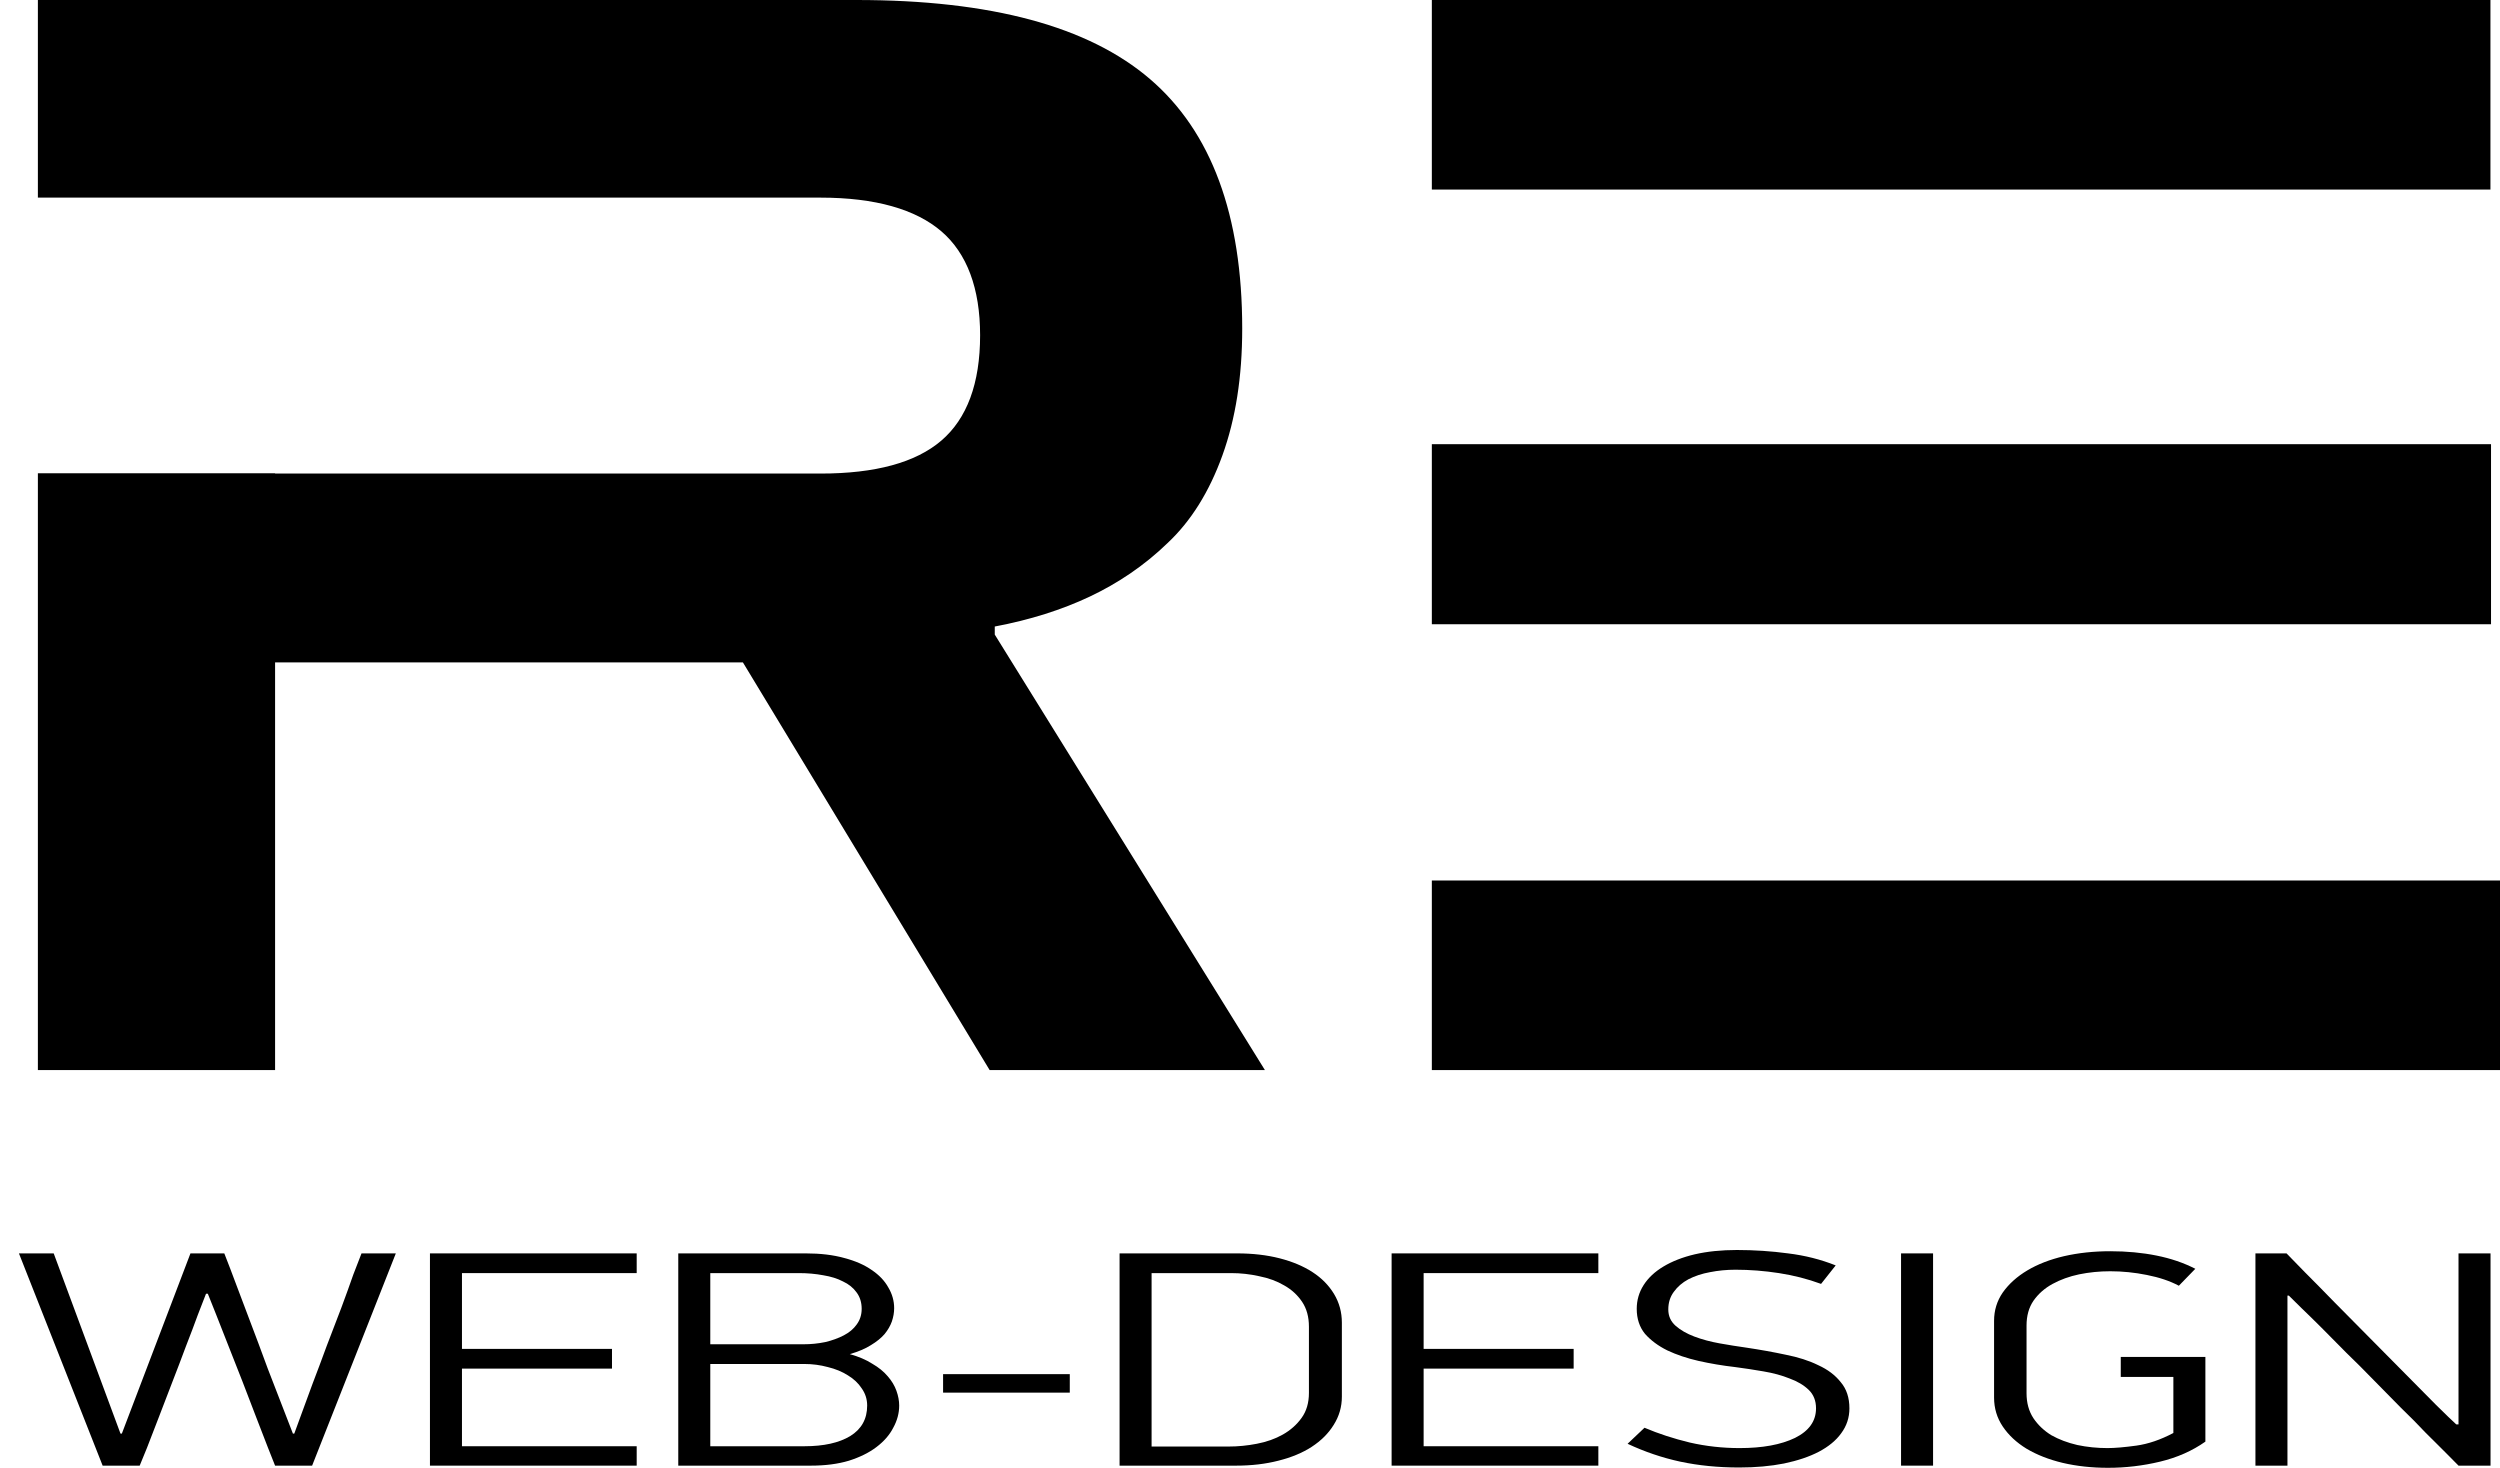 <?xml version="1.0" encoding="UTF-8"?> <svg xmlns="http://www.w3.org/2000/svg" width="264" height="155" viewBox="0 0 264 155" fill="none"> <path fill-rule="evenodd" clip-rule="evenodd" d="M105.047 66.161V67.012L133.575 113H104.506L78.451 69.949H29.049V113H4V49.98H29.049V50.008H86.646C92.445 50.008 96.697 48.848 99.403 46.529C102.109 44.211 103.5 40.501 103.5 35.4C103.5 30.453 102.109 26.743 99.403 24.424C96.697 22.105 92.445 20.869 86.646 20.869H29.049H4V0H90.435C104.66 0 114.943 2.782 121.437 8.347C127.931 13.912 131.178 22.724 131.178 34.704C131.178 39.805 130.482 44.211 129.091 48.075C127.699 51.94 125.766 55.032 123.292 57.35C120.818 59.746 118.035 61.601 115.097 62.992C112.159 64.384 108.758 65.466 105.047 66.161Z" fill="black"></path> <path fill-rule="evenodd" clip-rule="evenodd" d="M176.251 20.018H262.99V0H151.202V20.018H176.251ZM151.202 65.92V46.906H176.251H263.052V65.92H176.251H151.202ZM151.202 92.981V113H264V92.981H176.251H151.202Z" fill="black"></path> <path d="M21.755 136.62C21.561 137.118 21.271 137.867 20.885 138.864C20.531 139.84 20.112 140.946 19.629 142.182C19.179 143.397 18.696 144.666 18.18 145.989C17.665 147.312 17.182 148.57 16.731 149.762C16.281 150.934 15.878 151.975 15.524 152.885C15.17 153.775 14.912 154.404 14.751 154.772H10.839L2 132.358H5.671L12.723 151.389H12.867L20.112 132.358H23.686C24.105 133.421 24.524 134.516 24.942 135.644C25.361 136.75 25.844 138.029 26.391 139.482C26.939 140.914 27.567 142.595 28.275 144.525C29.016 146.433 29.901 148.721 30.931 151.389H31.076C31.205 151.02 31.447 150.359 31.801 149.405C32.155 148.45 32.557 147.355 33.008 146.119C33.491 144.861 33.99 143.527 34.506 142.117C35.053 140.708 35.568 139.363 36.051 138.083C36.534 136.782 36.953 135.622 37.307 134.603C37.693 133.583 37.983 132.835 38.176 132.358H41.799L32.96 154.772H29.048C28.887 154.382 28.629 153.731 28.275 152.82C27.921 151.909 27.518 150.868 27.067 149.697C26.617 148.504 26.134 147.247 25.619 145.924C25.103 144.601 24.604 143.332 24.121 142.117C23.638 140.881 23.203 139.775 22.817 138.799C22.431 137.823 22.141 137.097 21.948 136.62H21.755Z" fill="black"></path> <path d="M45.403 154.772V132.358H67.234V134.44H48.783V142.443H64.626V144.525H48.783V152.723H67.234V154.772H45.403Z" fill="black"></path> <path d="M94.954 148.429C94.954 149.231 94.745 150.012 94.326 150.771C93.94 151.53 93.344 152.213 92.539 152.82C91.766 153.406 90.8 153.883 89.641 154.252C88.482 154.599 87.146 154.772 85.632 154.772H71.625V132.358H85.101C86.647 132.358 87.999 132.521 89.158 132.846C90.317 133.149 91.283 133.572 92.056 134.115C92.829 134.635 93.409 135.242 93.795 135.936C94.213 136.63 94.423 137.368 94.423 138.149C94.423 138.604 94.342 139.07 94.181 139.547C94.02 140.003 93.763 140.447 93.409 140.881C93.054 141.293 92.571 141.684 91.96 142.052C91.38 142.421 90.639 142.736 89.738 142.996C90.671 143.256 91.46 143.592 92.104 144.004C92.781 144.395 93.328 144.839 93.747 145.338C94.165 145.815 94.471 146.325 94.664 146.867C94.858 147.409 94.954 147.93 94.954 148.429ZM90.993 138.214C90.993 137.541 90.816 136.967 90.462 136.489C90.108 135.991 89.625 135.6 89.013 135.318C88.434 135.015 87.741 134.798 86.936 134.668C86.131 134.516 85.278 134.44 84.376 134.44H75.006V141.955H84.859C85.632 141.955 86.389 141.879 87.129 141.727C87.87 141.554 88.53 141.315 89.11 141.011C89.689 140.708 90.14 140.328 90.462 139.873C90.816 139.396 90.993 138.843 90.993 138.214ZM91.573 148.429C91.573 147.756 91.38 147.149 90.993 146.607C90.639 146.065 90.156 145.609 89.544 145.24C88.933 144.85 88.224 144.557 87.419 144.362C86.614 144.145 85.793 144.037 84.956 144.037H75.006V152.723H84.956C86.985 152.723 88.595 152.365 89.786 151.649C90.977 150.912 91.573 149.838 91.573 148.429Z" fill="black"></path> <path d="M99.59 147.062V145.11H112.969V147.062H99.59Z" fill="black"></path> <path d="M141.701 147.485C141.701 148.57 141.411 149.567 140.831 150.478C140.284 151.367 139.511 152.137 138.513 152.788C137.547 153.417 136.371 153.905 134.987 154.252C133.634 154.599 132.153 154.772 130.543 154.772H118.227V132.358H130.64C132.282 132.358 133.779 132.531 135.132 132.878C136.484 133.225 137.643 133.713 138.609 134.342C139.575 134.971 140.332 135.741 140.879 136.652C141.427 137.563 141.701 138.571 141.701 139.678V147.485ZM138.223 140.1C138.223 139.059 137.981 138.181 137.498 137.465C137.015 136.75 136.388 136.175 135.615 135.741C134.842 135.286 133.956 134.96 132.958 134.765C131.992 134.548 131.01 134.44 130.012 134.44H121.608V152.755H129.722C130.72 152.755 131.719 152.658 132.717 152.463C133.747 152.267 134.665 151.942 135.47 151.487C136.275 151.031 136.935 150.446 137.45 149.73C137.965 149.014 138.223 148.136 138.223 147.095V140.1Z" fill="black"></path> <path d="M146.954 154.772V132.358H168.786V134.44H150.335V142.443H166.177V144.525H150.335V152.723H168.786V154.772H146.954Z" fill="black"></path> <path d="M195.298 148.721C195.298 149.697 195.009 150.576 194.429 151.356C193.882 152.116 193.093 152.766 192.062 153.308C191.064 153.829 189.84 154.241 188.391 154.545C186.975 154.826 185.397 154.967 183.658 154.967C181.436 154.967 179.359 154.761 177.427 154.349C175.528 153.937 173.676 153.308 171.873 152.463L173.66 150.771C175.141 151.4 176.735 151.92 178.442 152.332C180.148 152.723 181.903 152.918 183.706 152.918C186.121 152.918 188.069 152.56 189.551 151.844C191.032 151.107 191.772 150.066 191.772 148.721C191.772 147.919 191.515 147.268 191 146.769C190.484 146.271 189.808 145.869 188.971 145.566C188.166 145.24 187.248 144.991 186.218 144.818C185.22 144.644 184.222 144.492 183.223 144.362C181.903 144.21 180.615 143.993 179.359 143.711C178.136 143.43 177.041 143.061 176.075 142.605C175.109 142.128 174.32 141.543 173.708 140.849C173.129 140.133 172.839 139.255 172.839 138.214C172.839 137.303 173.081 136.468 173.564 135.709C174.046 134.95 174.739 134.299 175.64 133.757C176.574 133.193 177.685 132.759 178.973 132.455C180.293 132.152 181.774 132 183.417 132C185.252 132 187.055 132.119 188.826 132.358C190.597 132.575 192.272 132.998 193.849 133.627L192.304 135.579C190.887 135.058 189.406 134.678 187.86 134.44C186.315 134.201 184.785 134.082 183.272 134.082C182.338 134.082 181.436 134.169 180.567 134.342C179.73 134.494 178.973 134.744 178.297 135.091C177.653 135.438 177.138 135.882 176.751 136.424C176.365 136.945 176.172 137.563 176.172 138.279C176.172 138.973 176.429 139.547 176.944 140.003C177.46 140.458 178.12 140.838 178.925 141.141C179.73 141.445 180.615 141.684 181.581 141.857C182.547 142.031 183.497 142.182 184.431 142.313C185.88 142.529 187.264 142.779 188.585 143.061C189.905 143.321 191.048 143.69 192.014 144.167C193.012 144.622 193.801 145.219 194.381 145.956C194.992 146.672 195.298 147.594 195.298 148.721Z" fill="black"></path> <path d="M200.751 154.772V132.358H204.132V154.772H200.751Z" fill="black"></path> <path d="M232.889 152.235C231.504 153.211 229.91 153.916 228.107 154.349C226.304 154.783 224.468 155 222.601 155C220.894 155 219.3 154.826 217.819 154.479C216.37 154.132 215.098 153.634 214.003 152.983C212.941 152.332 212.104 151.552 211.492 150.641C210.88 149.73 210.574 148.711 210.574 147.583V139.482C210.574 138.376 210.88 137.379 211.492 136.489C212.136 135.579 213.005 134.798 214.1 134.147C215.195 133.496 216.483 132.998 217.964 132.651C219.477 132.304 221.103 132.13 222.842 132.13C224.581 132.13 226.207 132.282 227.721 132.586C229.234 132.889 230.602 133.355 231.826 133.984L230.087 135.774C229.153 135.275 228.026 134.895 226.706 134.635C225.418 134.375 224.13 134.245 222.842 134.245C221.715 134.245 220.621 134.353 219.558 134.57C218.528 134.787 217.594 135.123 216.757 135.579C215.919 136.034 215.243 136.63 214.728 137.368C214.245 138.083 214.003 138.951 214.003 139.97V147.127C214.003 148.147 214.245 149.025 214.728 149.762C215.211 150.478 215.839 151.074 216.612 151.552C217.417 152.007 218.334 152.354 219.365 152.593C220.395 152.81 221.458 152.918 222.552 152.918C223.325 152.918 224.34 152.831 225.595 152.658C226.851 152.484 228.155 152.04 229.508 151.324V145.403H223.953V143.289H232.889V152.235Z" fill="black"></path> <path d="M259.619 150.413V132.358H263V154.772H259.619C259.329 154.469 258.878 154.013 258.267 153.406C257.655 152.799 256.946 152.094 256.141 151.291C255.369 150.467 254.499 149.589 253.533 148.656C252.599 147.702 251.65 146.737 250.684 145.761C249.718 144.763 248.752 143.798 247.786 142.866C246.852 141.911 245.982 141.033 245.177 140.231C244.372 139.428 243.664 138.734 243.052 138.149C242.44 137.541 241.99 137.097 241.7 136.815H241.555V154.772H238.174V132.358H241.458C241.845 132.748 242.489 133.41 243.39 134.342C244.324 135.275 245.371 136.338 246.53 137.53C247.721 138.723 248.977 139.992 250.297 141.337C251.617 142.66 252.873 143.928 254.065 145.143C255.256 146.336 256.319 147.409 257.252 148.364C258.218 149.318 258.927 150.001 259.378 150.413H259.619Z" fill="black"></path> </svg> 